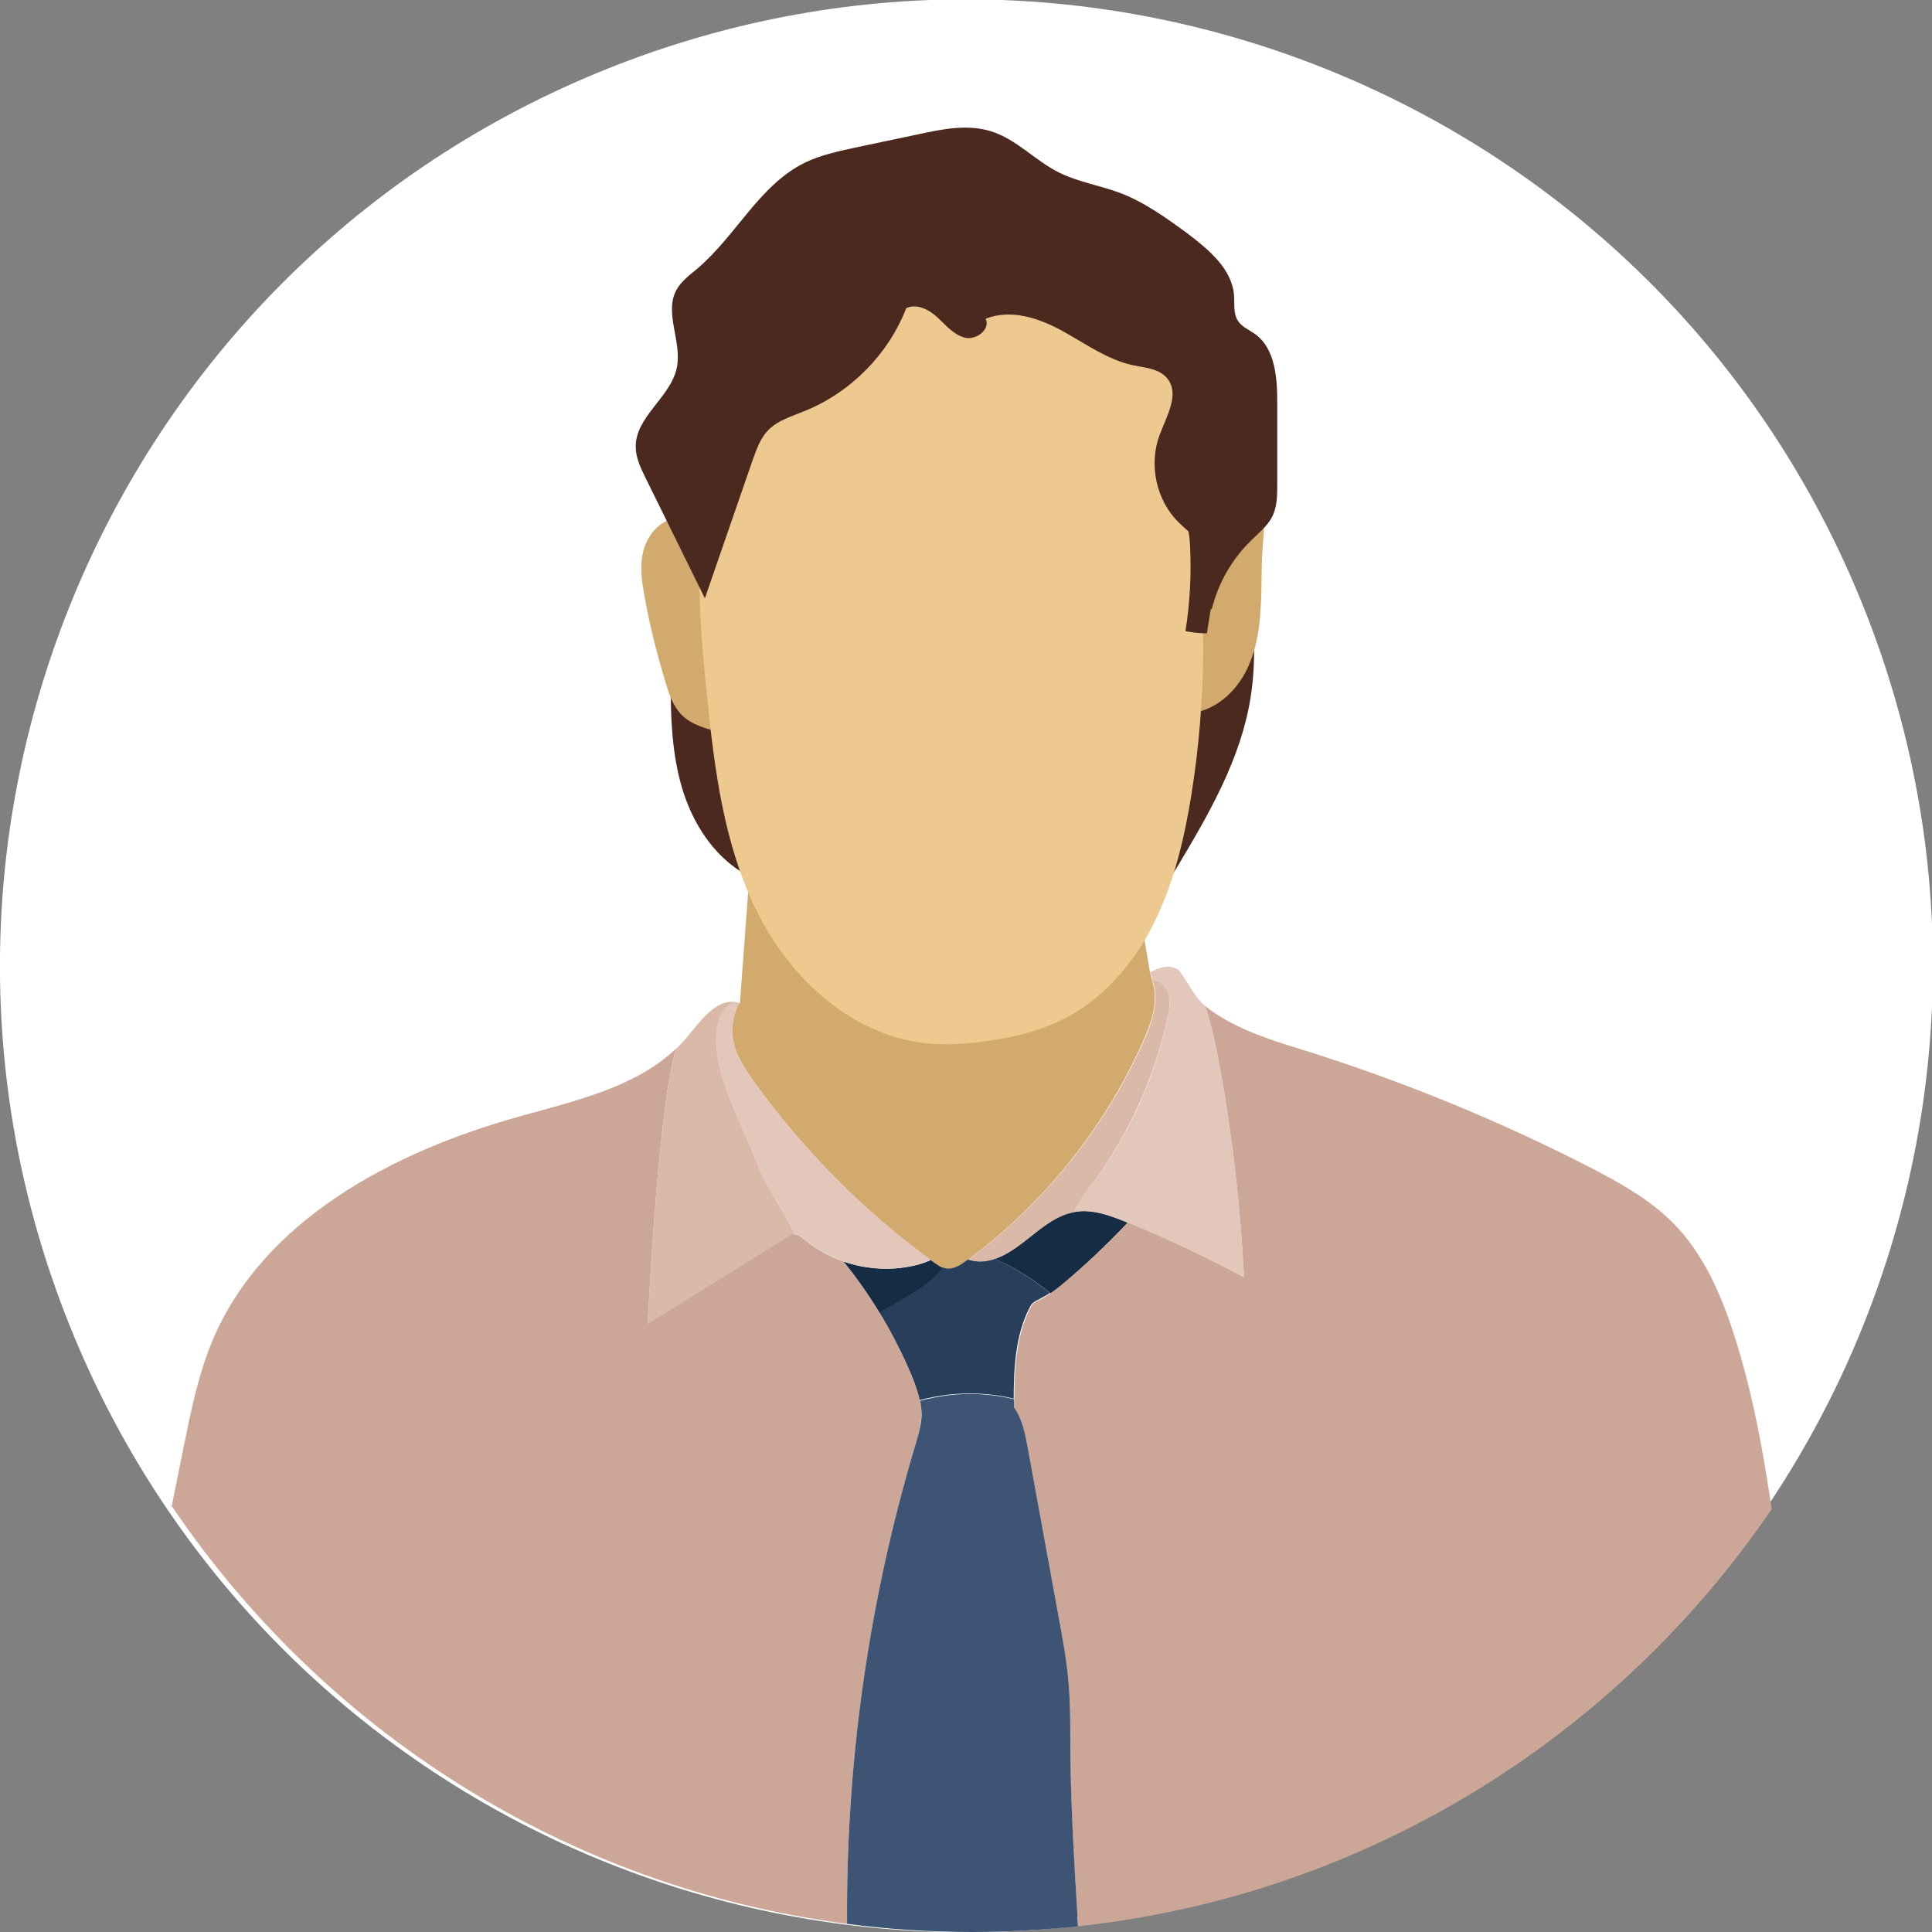 <svg width="70" height="70" viewBox="0 0 70 70" fill="none" xmlns="http://www.w3.org/2000/svg">
<rect x="0" y="0" width="70" height="70" fill="#808080" stroke="none"/>
<g clip-path="url(#clip0_1774_24021)">
<path d="M48.42 67.333C66.281 59.93 74.759 39.449 67.355 21.588C59.952 3.728 39.471 -4.75 21.61 2.653C3.749 10.057 -4.728 30.538 2.675 48.398C10.079 66.259 30.559 74.737 48.42 67.333Z" fill="white"/>
<path d="M42.645 31.423C43.805 29.488 44.964 27.486 45.314 25.255C45.544 23.811 45.413 22.334 45.281 20.88C45.259 20.628 45.216 20.344 45.019 20.191C44.855 20.07 44.647 20.059 44.439 20.059C40.217 20.059 35.984 20.048 31.762 20.048C30.833 20.048 29.892 20.048 28.973 20.18C27.278 20.431 25.637 21.142 24.303 22.225C24.336 23.22 24.292 24.216 24.303 25.211C24.314 26.403 24.401 27.606 24.773 28.744C25.145 29.87 25.834 30.942 26.841 31.577C27.967 32.288 29.367 32.408 30.701 32.495C33.348 32.681 35.984 32.867 38.631 33.053C39.791 33.141 41.103 33.173 41.956 32.375C42.23 32.102 42.438 31.762 42.645 31.423Z" fill="#4B291F"/>
<path d="M24.894 18.977C24.85 18.911 24.795 18.845 24.719 18.802C24.653 18.769 24.566 18.769 24.489 18.78C23.909 18.845 23.472 19.37 23.319 19.928C23.166 20.486 23.253 21.087 23.362 21.656C23.548 22.695 23.811 23.723 24.117 24.741C24.237 25.145 24.38 25.561 24.675 25.878C25.036 26.261 25.583 26.403 26.097 26.534C26.162 26.556 26.239 26.567 26.294 26.534C26.348 26.502 26.37 26.425 26.381 26.359C26.928 23.822 26.37 21.087 24.894 18.977Z" fill="#D3AA6E"/>
<path d="M42.82 23.702C42.842 23.1 42.875 22.498 42.897 21.897C42.919 21.339 42.952 20.77 43.192 20.267C43.52 19.578 44.176 19.13 44.811 18.714C44.953 18.616 45.117 18.517 45.281 18.528C45.511 18.539 45.686 18.747 45.752 18.966C45.817 19.184 45.784 19.414 45.762 19.644C45.686 20.453 45.73 21.262 45.675 22.061C45.631 22.87 45.489 23.691 45.106 24.391C44.723 25.102 44.056 25.692 43.258 25.823C42.776 25.266 42.787 24.445 42.82 23.702Z" fill="#D3AA6E"/>
<path d="M26.567 37.734C26.677 38.259 26.983 38.719 27.289 39.156C29.105 41.683 31.325 43.925 33.841 45.752C33.972 45.85 34.125 45.948 34.289 45.97C34.551 46.003 34.781 45.85 35 45.697C37.767 43.663 39.998 40.906 41.398 37.767C41.694 37.1 41.967 36.367 41.781 35.656C41.748 35.514 41.683 35.361 41.672 35.208H41.661C41.355 33.359 41.038 31.522 40.731 29.673C36.247 29.739 31.773 29.816 27.289 29.881C27.125 32.036 26.972 34.202 26.808 36.356C26.797 36.345 26.786 36.345 26.764 36.345C26.556 36.772 26.48 37.264 26.567 37.734Z" fill="#D3AA6E"/>
<path d="M38.183 8.444C39.167 8.509 40.163 8.619 41.07 8.991C42.372 9.527 43.433 10.598 43.936 11.9C44.439 13.202 44.395 14.722 43.805 15.991C43.553 16.516 43.214 17.03 43.17 17.609C43.148 17.861 43.192 18.102 43.225 18.353C43.739 21.831 43.717 25.375 43.159 28.842C42.897 30.45 42.514 32.047 41.781 33.502C41.048 34.945 39.922 36.247 38.467 36.958C37.658 37.352 36.761 37.57 35.875 37.702C35.077 37.822 34.267 37.888 33.469 37.789C30.811 37.472 28.602 35.416 27.42 33.009C26.228 30.603 25.889 27.891 25.616 25.222C25.255 21.711 25.003 18.014 26.436 14.777C27.923 11.419 31.238 8.936 34.88 8.466C35.962 8.345 37.078 8.367 38.183 8.444Z" fill="#EDC98F"/>
<path d="M44.712 10.697C44.734 11.014 44.68 11.364 44.855 11.627C44.997 11.845 45.248 11.944 45.467 12.097C46.211 12.633 46.277 13.694 46.277 14.613V17.533C46.277 17.948 46.277 18.386 46.08 18.747C45.905 19.075 45.598 19.316 45.336 19.578C44.636 20.256 44.133 21.131 43.903 22.083C43.389 21.536 43.848 20.606 43.575 19.906C43.411 19.502 43.017 19.239 42.7 18.922C41.891 18.123 41.617 16.833 42.011 15.772C42.263 15.083 42.755 14.284 42.295 13.716C42.011 13.355 41.486 13.322 41.048 13.234C40.108 13.027 39.309 12.436 38.467 11.977C37.625 11.517 36.608 11.189 35.711 11.55C35.897 11.922 35.383 12.327 34.978 12.239C34.562 12.141 34.278 11.791 33.972 11.506C33.666 11.222 33.217 10.981 32.834 11.167C32.189 12.83 30.833 14.208 29.17 14.886C28.689 15.083 28.153 15.236 27.803 15.619C27.541 15.903 27.409 16.286 27.278 16.647C26.698 18.32 26.119 20.005 25.539 21.678C24.817 20.223 24.106 18.758 23.384 17.303C23.209 16.953 23.034 16.581 23.034 16.188C23.023 15.094 24.303 14.394 24.522 13.322C24.719 12.381 24.052 11.331 24.511 10.5C24.686 10.183 24.992 9.964 25.277 9.723C26.677 8.531 27.53 6.683 29.181 5.884C29.728 5.622 30.33 5.491 30.931 5.359C31.73 5.195 32.517 5.02 33.316 4.856C34.169 4.67 35.077 4.495 35.908 4.758C36.827 5.042 37.505 5.819 38.358 6.245C39.058 6.595 39.845 6.716 40.578 6.989C41.475 7.328 42.273 7.908 43.05 8.477C43.805 9.056 44.636 9.745 44.712 10.697Z" fill="#4B291F"/>
<path d="M43.017 18.167C42.897 18.113 42.722 18.08 42.711 17.948C42.569 18.331 42.886 18.714 43.017 19.097C43.083 19.305 43.105 19.523 43.116 19.731C43.17 20.781 43.116 21.831 42.952 22.87C43.203 22.914 43.466 22.947 43.728 22.947C43.805 22.488 43.87 22.028 43.947 21.569C44.056 20.88 44.166 20.169 43.925 19.512C43.783 19.13 43.542 18.791 43.291 18.452C43.225 18.342 43.138 18.233 43.017 18.167Z" fill="#4B291F"/>
<path d="M34.169 45.938C34.048 45.894 33.95 45.817 33.852 45.752C33.808 45.719 33.764 45.686 33.72 45.653C33.589 45.719 33.458 45.763 33.316 45.806C32.419 46.058 31.434 46.014 30.559 45.708C31.041 46.298 31.478 46.933 31.872 47.578C32.112 47.436 32.364 47.294 32.605 47.152C33.184 46.812 33.775 46.462 34.169 45.938Z" fill="#162B44"/>
<path d="M40.862 44.297C40.841 44.286 40.819 44.275 40.797 44.264C40.206 44.023 39.572 43.794 38.948 43.903C37.833 44.089 37.089 45.259 36.039 45.609C36.05 45.609 36.05 45.62 36.061 45.62C36.783 45.938 37.461 46.364 38.073 46.867C38.227 46.769 38.369 46.648 38.5 46.539C39.32 45.839 40.108 45.095 40.862 44.297Z" fill="#162B44"/>
<path d="M36.028 45.609C35.941 45.642 35.853 45.664 35.755 45.675C35.536 45.719 35.295 45.697 35.077 45.631C35.055 45.653 35.022 45.675 35 45.686C34.792 45.839 34.551 45.992 34.289 45.959C34.245 45.948 34.202 45.938 34.158 45.927C33.764 46.441 33.173 46.802 32.594 47.13C32.353 47.272 32.102 47.414 31.861 47.556C32.298 48.278 32.692 49.044 33.02 49.82C33.141 50.116 33.25 50.422 33.316 50.728C33.655 50.641 34.005 50.575 34.355 50.531C35.142 50.444 35.952 50.487 36.728 50.673C36.728 49.58 36.794 48.398 37.275 47.436C37.308 47.37 37.34 47.294 37.395 47.239C37.472 47.152 37.592 47.108 37.691 47.053C37.811 46.987 37.931 46.922 38.041 46.845C37.428 46.342 36.75 45.927 36.028 45.598C36.039 45.62 36.028 45.62 36.028 45.609Z" fill="#273F5B"/>
<path d="M27.814 42.962C27.661 42.678 27.53 42.383 27.409 42.087C27.191 41.562 26.961 41.038 26.742 40.523C26.37 39.648 25.998 38.763 25.955 37.811C25.933 37.428 25.977 37.023 26.173 36.695C26.272 36.531 26.403 36.389 26.567 36.302C25.966 36.236 25.397 36.947 24.97 37.483C24.817 37.669 24.664 37.844 24.489 38.008C24.303 38.697 24.183 39.43 24.095 40.13C23.767 42.733 23.614 45.358 23.461 47.983C25.145 46.933 26.841 45.883 28.525 44.833C28.602 44.789 28.678 44.745 28.755 44.734H28.788C28.645 44.417 28.492 44.111 28.317 43.816C28.142 43.52 27.967 43.247 27.814 42.962Z" fill="#DAB9A8"/>
<path d="M27.3 39.156C26.983 38.719 26.677 38.259 26.578 37.734C26.48 37.264 26.567 36.772 26.786 36.345C26.709 36.312 26.633 36.291 26.556 36.291C26.392 36.389 26.261 36.531 26.163 36.684C25.966 37.013 25.922 37.417 25.944 37.8C25.988 38.741 26.359 39.638 26.731 40.513C26.95 41.038 27.18 41.562 27.398 42.077C27.53 42.372 27.65 42.667 27.803 42.952C27.956 43.236 28.142 43.509 28.306 43.794C28.481 44.089 28.634 44.395 28.776 44.712C28.919 44.712 29.039 44.811 29.159 44.909C30.286 45.861 31.894 46.2 33.316 45.795C33.447 45.752 33.589 45.708 33.72 45.642C31.259 43.837 29.083 41.639 27.3 39.156Z" fill="#E2C7BA"/>
<path d="M42.306 36.87C42.394 36.477 42.448 36.006 42.164 35.711C42.055 35.591 41.912 35.525 41.748 35.481C41.77 35.536 41.781 35.602 41.803 35.656C41.978 36.367 41.715 37.1 41.42 37.767C40.031 40.873 37.822 43.608 35.087 45.642C35.306 45.708 35.536 45.73 35.766 45.686C36.958 45.478 37.723 44.144 38.905 43.925C39.112 43.498 39.419 43.105 39.703 42.722C40.95 40.972 41.847 38.97 42.306 36.87Z" fill="#DAB9A8"/>
<path d="M44.231 38.839C44.089 38.041 43.925 37.231 43.673 36.455C43.138 36.017 42.831 35.077 42.558 35.077C42.284 34.945 41.978 35.077 41.683 35.219C41.694 35.306 41.716 35.394 41.748 35.492C41.901 35.536 42.055 35.602 42.164 35.722C42.448 36.017 42.394 36.487 42.306 36.881C41.858 38.981 40.961 40.983 39.703 42.722C39.419 43.116 39.112 43.498 38.905 43.925C38.916 43.925 38.926 43.914 38.938 43.914C39.561 43.805 40.195 44.034 40.786 44.275C42.252 44.866 43.684 45.544 45.073 46.298C44.953 43.794 44.669 41.3 44.231 38.839Z" fill="#E2C7BA"/>
<path d="M36.739 50.991C37.045 51.428 37.144 51.964 37.242 52.478C37.614 54.491 37.975 56.514 38.347 58.527C38.5 59.347 38.642 60.167 38.719 61.009C38.795 61.884 38.773 62.77 38.784 63.645C38.795 65.548 38.916 67.452 39.036 69.355C39.047 69.497 39.058 69.639 39.058 69.792C49.503 68.666 58.57 62.934 64.192 54.677C63.875 52.533 63.492 50.411 62.825 48.355C62.355 46.889 61.72 45.434 60.648 44.341C59.784 43.455 58.68 42.853 57.586 42.284C54.195 40.545 50.641 39.102 46.998 37.975C45.85 37.625 44.581 37.188 43.673 36.455C43.925 37.231 44.089 38.041 44.231 38.839C44.669 41.3 44.953 43.794 45.073 46.288C43.706 45.544 42.295 44.888 40.862 44.297C40.119 45.084 39.32 45.839 38.489 46.528C38.248 46.725 37.997 46.922 37.712 47.075C37.603 47.13 37.494 47.173 37.417 47.261C37.362 47.316 37.33 47.392 37.297 47.458C36.827 48.42 36.75 49.602 36.75 50.695C36.739 50.794 36.739 50.892 36.739 50.991Z" fill="#CCA696"/>
<path d="M30.691 69.705C30.647 63.853 31.478 58.002 33.151 52.402C33.261 52.03 33.381 51.658 33.381 51.264C33.381 51.089 33.359 50.914 33.327 50.75C33.261 50.444 33.151 50.138 33.031 49.842C32.408 48.355 31.576 46.955 30.559 45.708C30.056 45.533 29.575 45.27 29.159 44.92C29.039 44.822 28.908 44.712 28.755 44.723C28.667 44.734 28.591 44.778 28.525 44.822C26.841 45.872 25.145 46.922 23.461 47.972C23.614 45.347 23.767 42.722 24.095 40.119C24.183 39.419 24.303 38.697 24.489 37.997C23.023 39.397 20.836 39.889 18.834 40.447C14.241 41.727 9.527 44.198 7.689 48.595C7.186 49.809 6.923 51.1 6.661 52.391C6.519 53.112 6.366 53.845 6.223 54.567C11.714 62.694 20.519 68.381 30.691 69.705Z" fill="#CCA696"/>
<path d="M33.151 52.402C31.478 58.002 30.647 63.853 30.691 69.705C32.178 69.902 33.698 70 35.241 70C36.531 70 37.8 69.923 39.058 69.792C39.047 69.65 39.036 69.508 39.036 69.355C38.916 67.452 38.806 65.548 38.784 63.645C38.773 62.77 38.795 61.884 38.719 61.009C38.653 60.178 38.5 59.358 38.347 58.527C37.975 56.514 37.614 54.491 37.242 52.478C37.144 51.953 37.045 51.417 36.739 50.991C36.739 50.892 36.739 50.794 36.739 50.695C35.962 50.509 35.153 50.455 34.366 50.553C34.016 50.597 33.676 50.663 33.337 50.75C33.37 50.925 33.392 51.1 33.392 51.275C33.381 51.658 33.261 52.03 33.151 52.402Z" fill="#3D5474"/>
<path d="M33.392 51.264C33.392 51.089 33.37 50.914 33.337 50.739C33.359 50.914 33.392 51.089 33.392 51.264Z" fill="#3D5474"/>
</g>
<defs>
<clipPath id="clip0_1774_24021">
<rect width="70" height="70" fill="white"/>
</clipPath>
</defs>
</svg>
